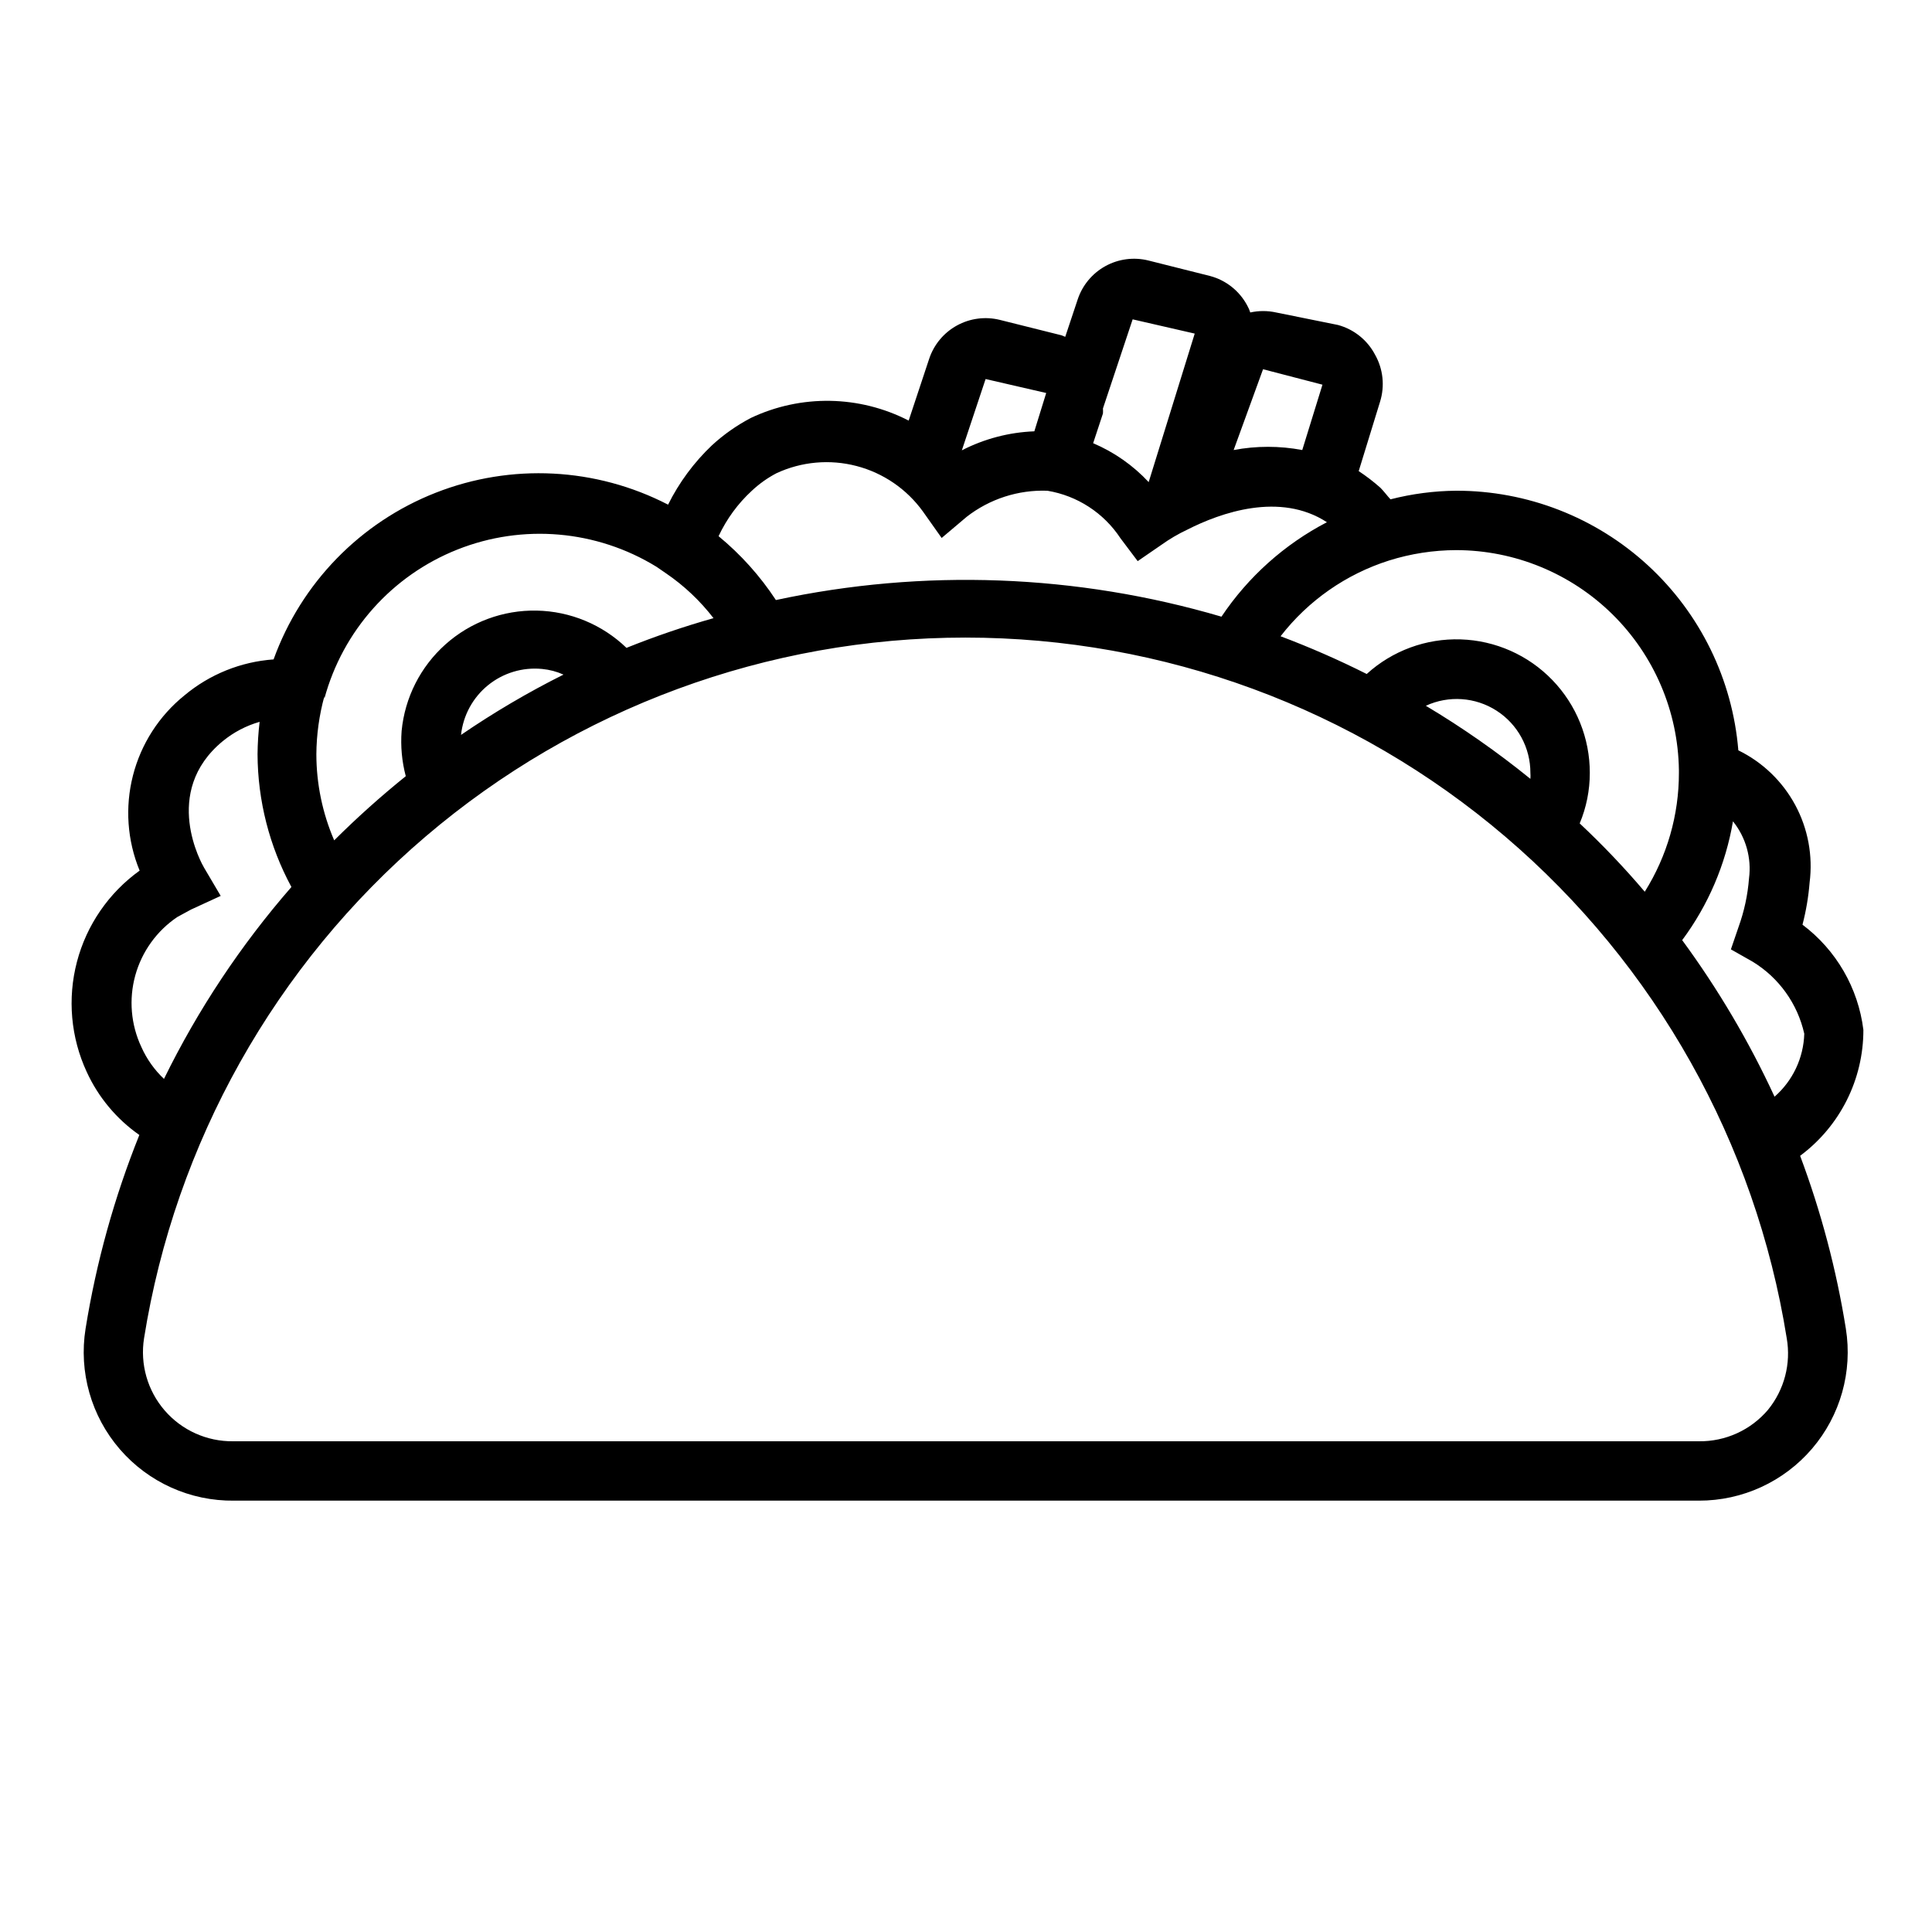 <?xml version="1.0" encoding="UTF-8"?>
<!-- Uploaded to: SVG Repo, www.svgrepo.com, Generator: SVG Repo Mixer Tools -->
<svg fill="#000000" width="800px" height="800px" version="1.1" viewBox="144 144 512 512" xmlns="http://www.w3.org/2000/svg">
 <path d="m621.05 450.3c10.562-7.84 16.785-20.223 16.766-33.379-1.371-11.094-7.199-21.152-16.137-27.867 0.953-3.664 1.586-7.402 1.887-11.176 0.906-7.082-0.43-14.27-3.816-20.551-3.391-6.285-8.66-11.348-15.074-14.48-1.543-18.766-10.094-36.262-23.949-49.012-13.859-12.75-32.008-19.812-50.836-19.789-5.871 0.055-11.711 0.824-17.398 2.281-0.945-1.023-1.73-2.125-2.676-3.07-1.809-1.605-3.727-3.078-5.746-4.406l5.668-18.422c1.289-4.152 0.805-8.652-1.34-12.438-2.039-3.879-5.606-6.731-9.84-7.871l-16.371-3.309c-2.258-0.5-4.594-0.5-6.852 0-0.195-0.629-0.457-1.234-0.785-1.809-2.059-3.898-5.656-6.754-9.918-7.871l-16.297-4.094c-3.848-0.957-7.914-0.426-11.387 1.484-3.473 1.914-6.098 5.066-7.348 8.828l-3.305 9.918-0.945-0.395-16.375-4.094c-3.848-0.953-7.914-0.426-11.387 1.488-3.473 1.91-6.098 5.062-7.348 8.824l-5.434 16.375c-13.062-6.727-28.516-6.988-41.801-0.711-3.738 1.953-7.207 4.391-10.312 7.242-4.773 4.527-8.715 9.855-11.648 15.746-19.109-9.867-41.539-11.02-61.559-3.164-20.02 7.852-35.68 23.949-42.984 44.176-8.676 0.617-16.938 3.949-23.613 9.527-6.727 5.426-11.516 12.879-13.656 21.246-2.144 8.371-1.523 17.211 1.77 25.199-8.18 5.875-14.055 14.422-16.613 24.164-2.555 9.742-1.637 20.07 2.602 29.207 3.078 6.699 7.891 12.461 13.934 16.688-6.641 16.527-11.418 33.742-14.25 51.328-1.836 11.465 1.484 23.156 9.074 31.945s18.676 13.777 30.285 13.633h388.17c11.543 0.027 22.516-5.008 30.016-13.785 7.5-8.773 10.773-20.395 8.949-31.793-2.504-15.641-6.566-30.988-12.121-45.816zm-12.516-51.406h-0.004c6.93 4.25 11.84 11.121 13.621 19.051-0.188 6.418-3.043 12.465-7.875 16.691-6.75-14.613-14.953-28.512-24.48-41.488 6.906-9.289 11.52-20.078 13.461-31.488 3.418 4.25 4.953 9.707 4.25 15.117-0.336 4.379-1.262 8.695-2.754 12.832l-2.047 5.984zm-19.605-50.852v0.789c0.012 11.137-3.129 22.055-9.051 31.488-5.398-6.359-11.156-12.402-17.242-18.109 1.773-4.238 2.684-8.785 2.68-13.379 0.012-9.188-3.547-18.02-9.934-24.625-6.383-6.606-15.09-10.465-24.27-10.762-9.184-0.297-18.121 2.992-24.918 9.172-7.426-3.734-15.047-7.07-22.828-10 7.316-9.449 17.34-16.453 28.734-20.07 5.758-1.812 11.754-2.738 17.789-2.758 15.516 0.02 30.402 6.141 41.449 17.035 11.047 10.898 17.363 25.703 17.59 41.219zm-39.359 2.363c-8.762-7.113-18.02-13.582-27.707-19.367 6.055-2.797 13.121-2.309 18.734 1.297 5.613 3.602 8.996 9.824 8.973 16.496 0.043 0.523 0.043 1.051 0 1.574zm-55.105-104.46-5.352 17.32c-6.008-1.137-12.176-1.137-18.184 0l7.793-21.414zm-33.852-13.539-12.203 39.359h0.004c-4.129-4.43-9.145-7.941-14.719-10.312l2.598-7.871c0.031-0.445 0.031-0.891 0-1.336l7.871-23.617zm-39.359 15.742-3.144 10.156c-6.695 0.258-13.25 1.977-19.211 5.039l6.297-18.895zm-78.008 25.902c1.957-1.836 4.156-3.398 6.531-4.644 6.641-3.082 14.148-3.758 21.234-1.902 7.082 1.852 13.297 6.117 17.578 12.055l4.961 7.008 6.613-5.59h-0.004c6.102-4.754 13.684-7.207 21.41-6.926 7.93 1.312 14.949 5.879 19.367 12.594l4.566 6.062 6.297-4.328c2.156-1.543 4.449-2.887 6.848-4.016 8.816-4.488 24.562-10.078 37-1.969-11.27 5.867-20.879 14.477-27.945 25.031-38.379-11.285-78.969-12.801-118.08-4.406-4.184-6.375-9.305-12.078-15.191-16.926 2.129-4.551 5.121-8.641 8.816-12.043zm-113.28 55.105-0.004-0.004c4.863-17.992 17.93-32.637 35.254-39.516 17.32-6.883 36.875-5.188 52.758 4.566l2.519 1.73c4.797 3.273 9.047 7.285 12.594 11.887-7.824 2.211-15.523 4.84-23.066 7.871-6.398-6.172-14.898-9.699-23.789-9.875-8.895-0.176-17.523 3.019-24.16 8.938-6.641 5.918-10.797 14.125-11.641 22.98-0.301 4.023 0.07 8.066 1.102 11.965-6.617 5.332-12.949 11.008-18.969 17.004-3.109-7.211-4.719-14.977-4.727-22.828 0.039-5.188 0.754-10.348 2.125-15.352zm36.211 9.602c0.555-5.156 3.125-9.887 7.148-13.16 4.023-3.269 9.18-4.824 14.34-4.316 1.961 0.184 3.875 0.688 5.668 1.496-9.406 4.703-18.48 10.043-27.156 15.98zm-84.703 82.734c-2.793-5.938-3.367-12.676-1.621-19 1.75-6.324 5.703-11.816 11.145-15.48l3.621-1.969 7.871-3.621-4.41-7.477c-0.473-0.789-11.492-19.996 4.961-33.535 2.871-2.356 6.195-4.094 9.762-5.117-0.34 2.848-0.523 5.715-0.551 8.582 0.051 12.289 3.133 24.375 8.977 35.188-13.422 15.41-24.777 32.504-33.773 50.855-2.531-2.387-4.562-5.25-5.981-8.426zm431.07 96.117c-4.562 5.383-11.289 8.441-18.34 8.344h-388.41c-6.961 0.086-13.605-2.902-18.156-8.168-4.555-5.266-6.551-12.27-5.461-19.145 8.266-51.781 34.719-98.922 74.613-132.95s90.613-52.723 143.05-52.723c52.438 0 103.16 18.691 143.05 52.723 39.891 34.031 66.348 81.172 74.613 132.95 1.172 6.742-0.637 13.664-4.961 18.969z"/>
</svg>